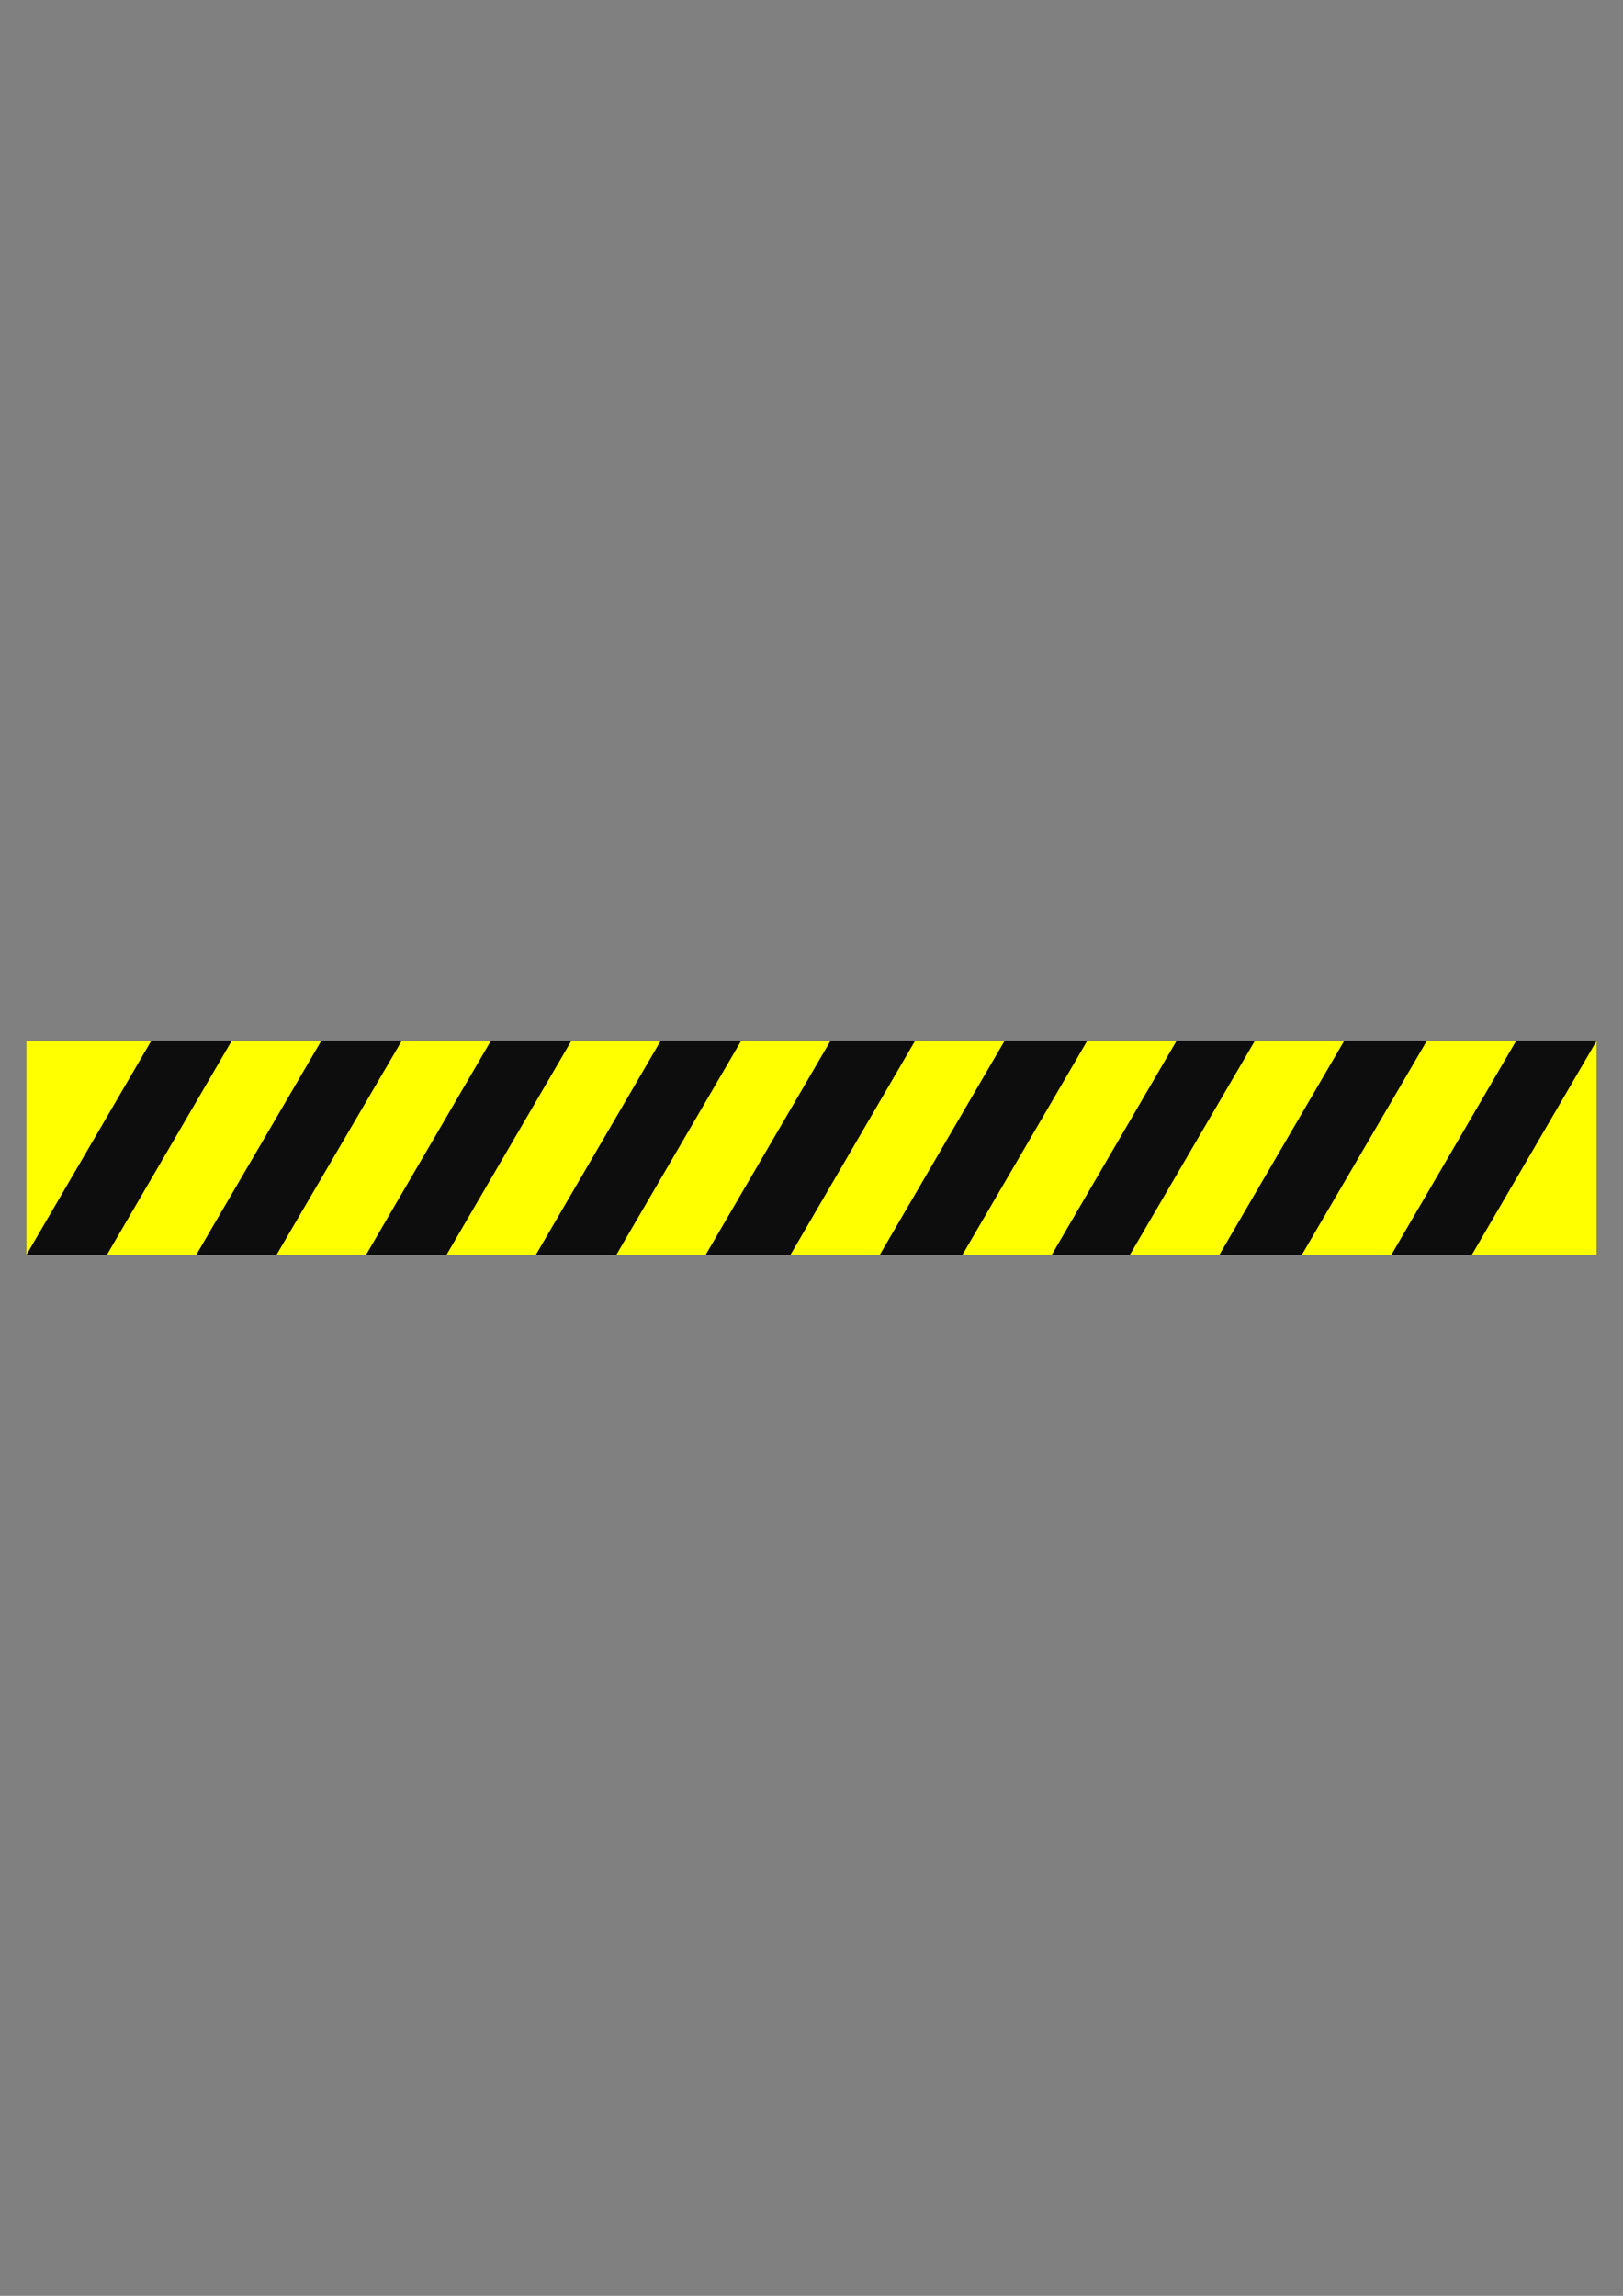 <?xml version="1.0" encoding="utf-8"?>
<!-- Created by UniConvertor 2.0rc4 (https://sk1project.net/) -->
<svg xmlns="http://www.w3.org/2000/svg" height="841.89pt" viewBox="0 0 595.276 841.89" width="595.276pt" version="1.1" xmlns:xlink="http://www.w3.org/1999/xlink" id="d0f4958f-f609-11ea-a169-dcc15c148e23">

<rect x="0" y="0" width="595.276" height="841.89" fill="#808080" stroke="none"/>

<g>
	<g>
		<path style="fill:#0e0d0d;" d="M 9.638,460.257 L 585.638,460.257 585.638,381.633 9.638,381.633 9.638,460.257 Z" />
		<path style="stroke:#0e0d0c;stroke-width:0.0;stroke-miterlimit:10.433;fill:none;" d="M 9.638,460.257 L 585.638,460.257 585.638,381.633 9.638,381.633 9.638,460.257" />
		<path style="fill:#ffff00;" d="M 9.638,381.633 L 55.502,381.633 9.638,460.257 9.638,381.633 Z" />
		<path style="stroke:#0e0d0c;stroke-width:0.0;stroke-miterlimit:10.433;fill:none;" d="M 9.638,381.633 L 55.502,381.633 9.638,460.257 9.638,381.633" />
		<path style="fill:#ffff00;" d="M 585.638,460.257 L 539.774,460.257 585.638,381.633 585.638,460.257 Z" />
		<path style="stroke:#0e0d0c;stroke-width:0.0;stroke-miterlimit:10.433;fill:none;" d="M 585.638,460.257 L 539.774,460.257 585.638,381.633 585.638,460.257" />
		<path style="fill:#ffff00;" d="M 85.022,381.633 L 39.158,460.257 71.918,460.257 117.854,381.633 85.022,381.633 Z" />
		<path style="stroke:#0e0d0c;stroke-width:0.0;stroke-miterlimit:10.433;fill:none;" d="M 85.022,381.633 L 39.158,460.257 71.918,460.257 117.854,381.633 85.022,381.633" />
		<path style="fill:#ffff00;" d="M 510.254,460.257 L 556.118,381.633 523.358,381.633 477.422,460.257 510.254,460.257 Z" />
		<path style="stroke:#0e0d0c;stroke-width:0.0;stroke-miterlimit:10.433;fill:none;" d="M 510.254,460.257 L 556.118,381.633 523.358,381.633 477.422,460.257 510.254,460.257" />
		<path style="fill:#ffff00;" d="M 147.374,381.633 L 101.366,460.257 134.198,460.257 180.062,381.633 147.374,381.633 Z" />
		<path style="stroke:#0e0d0c;stroke-width:0.0;stroke-miterlimit:10.433;fill:none;" d="M 147.374,381.633 L 101.366,460.257 134.198,460.257 180.062,381.633 147.374,381.633" />
		<path style="fill:#ffff00;" d="M 447.182,460.257 L 493.046,381.633 460.286,381.633 414.35,460.257 447.182,460.257 Z" />
		<path style="stroke:#0e0d0c;stroke-width:0.0;stroke-miterlimit:10.433;fill:none;" d="M 447.182,460.257 L 493.046,381.633 460.286,381.633 414.35,460.257 447.182,460.257" />
		<path style="fill:#ffff00;" d="M 209.582,381.633 L 163.718,460.257 196.478,460.257 242.342,381.633 209.582,381.633 Z" />
		<path style="stroke:#0e0d0c;stroke-width:0.0;stroke-miterlimit:10.433;fill:none;" d="M 209.582,381.633 L 163.718,460.257 196.478,460.257 242.342,381.633 209.582,381.633" />
		<path style="fill:#ffff00;" d="M 385.694,460.257 L 431.558,381.633 398.798,381.633 352.934,460.257 385.694,460.257 Z" />
		<path style="stroke:#0e0d0c;stroke-width:0.0;stroke-miterlimit:10.433;fill:none;" d="M 385.694,460.257 L 431.558,381.633 398.798,381.633 352.934,460.257 385.694,460.257" />
		<path style="fill:#ffff00;" d="M 271.862,381.633 L 225.998,460.257 258.758,460.257 304.622,381.633 271.862,381.633 Z" />
		<path style="stroke:#0e0d0c;stroke-width:0.0;stroke-miterlimit:10.433;fill:none;" d="M 271.862,381.633 L 225.998,460.257 258.758,460.257 304.622,381.633 271.862,381.633" />
		<path style="fill:#ffff00;" d="M 322.622,460.257 L 368.486,381.633 335.654,381.633 289.862,460.257 322.622,460.257 Z" />
		<path style="stroke:#0e0d0c;stroke-width:0.0;stroke-miterlimit:10.433;fill:none;" d="M 322.622,460.257 L 368.486,381.633 335.654,381.633 289.862,460.257 322.622,460.257" />
	</g>
</g>
<g>
</g>
<g>
</g>
<g>
</g>
</svg>